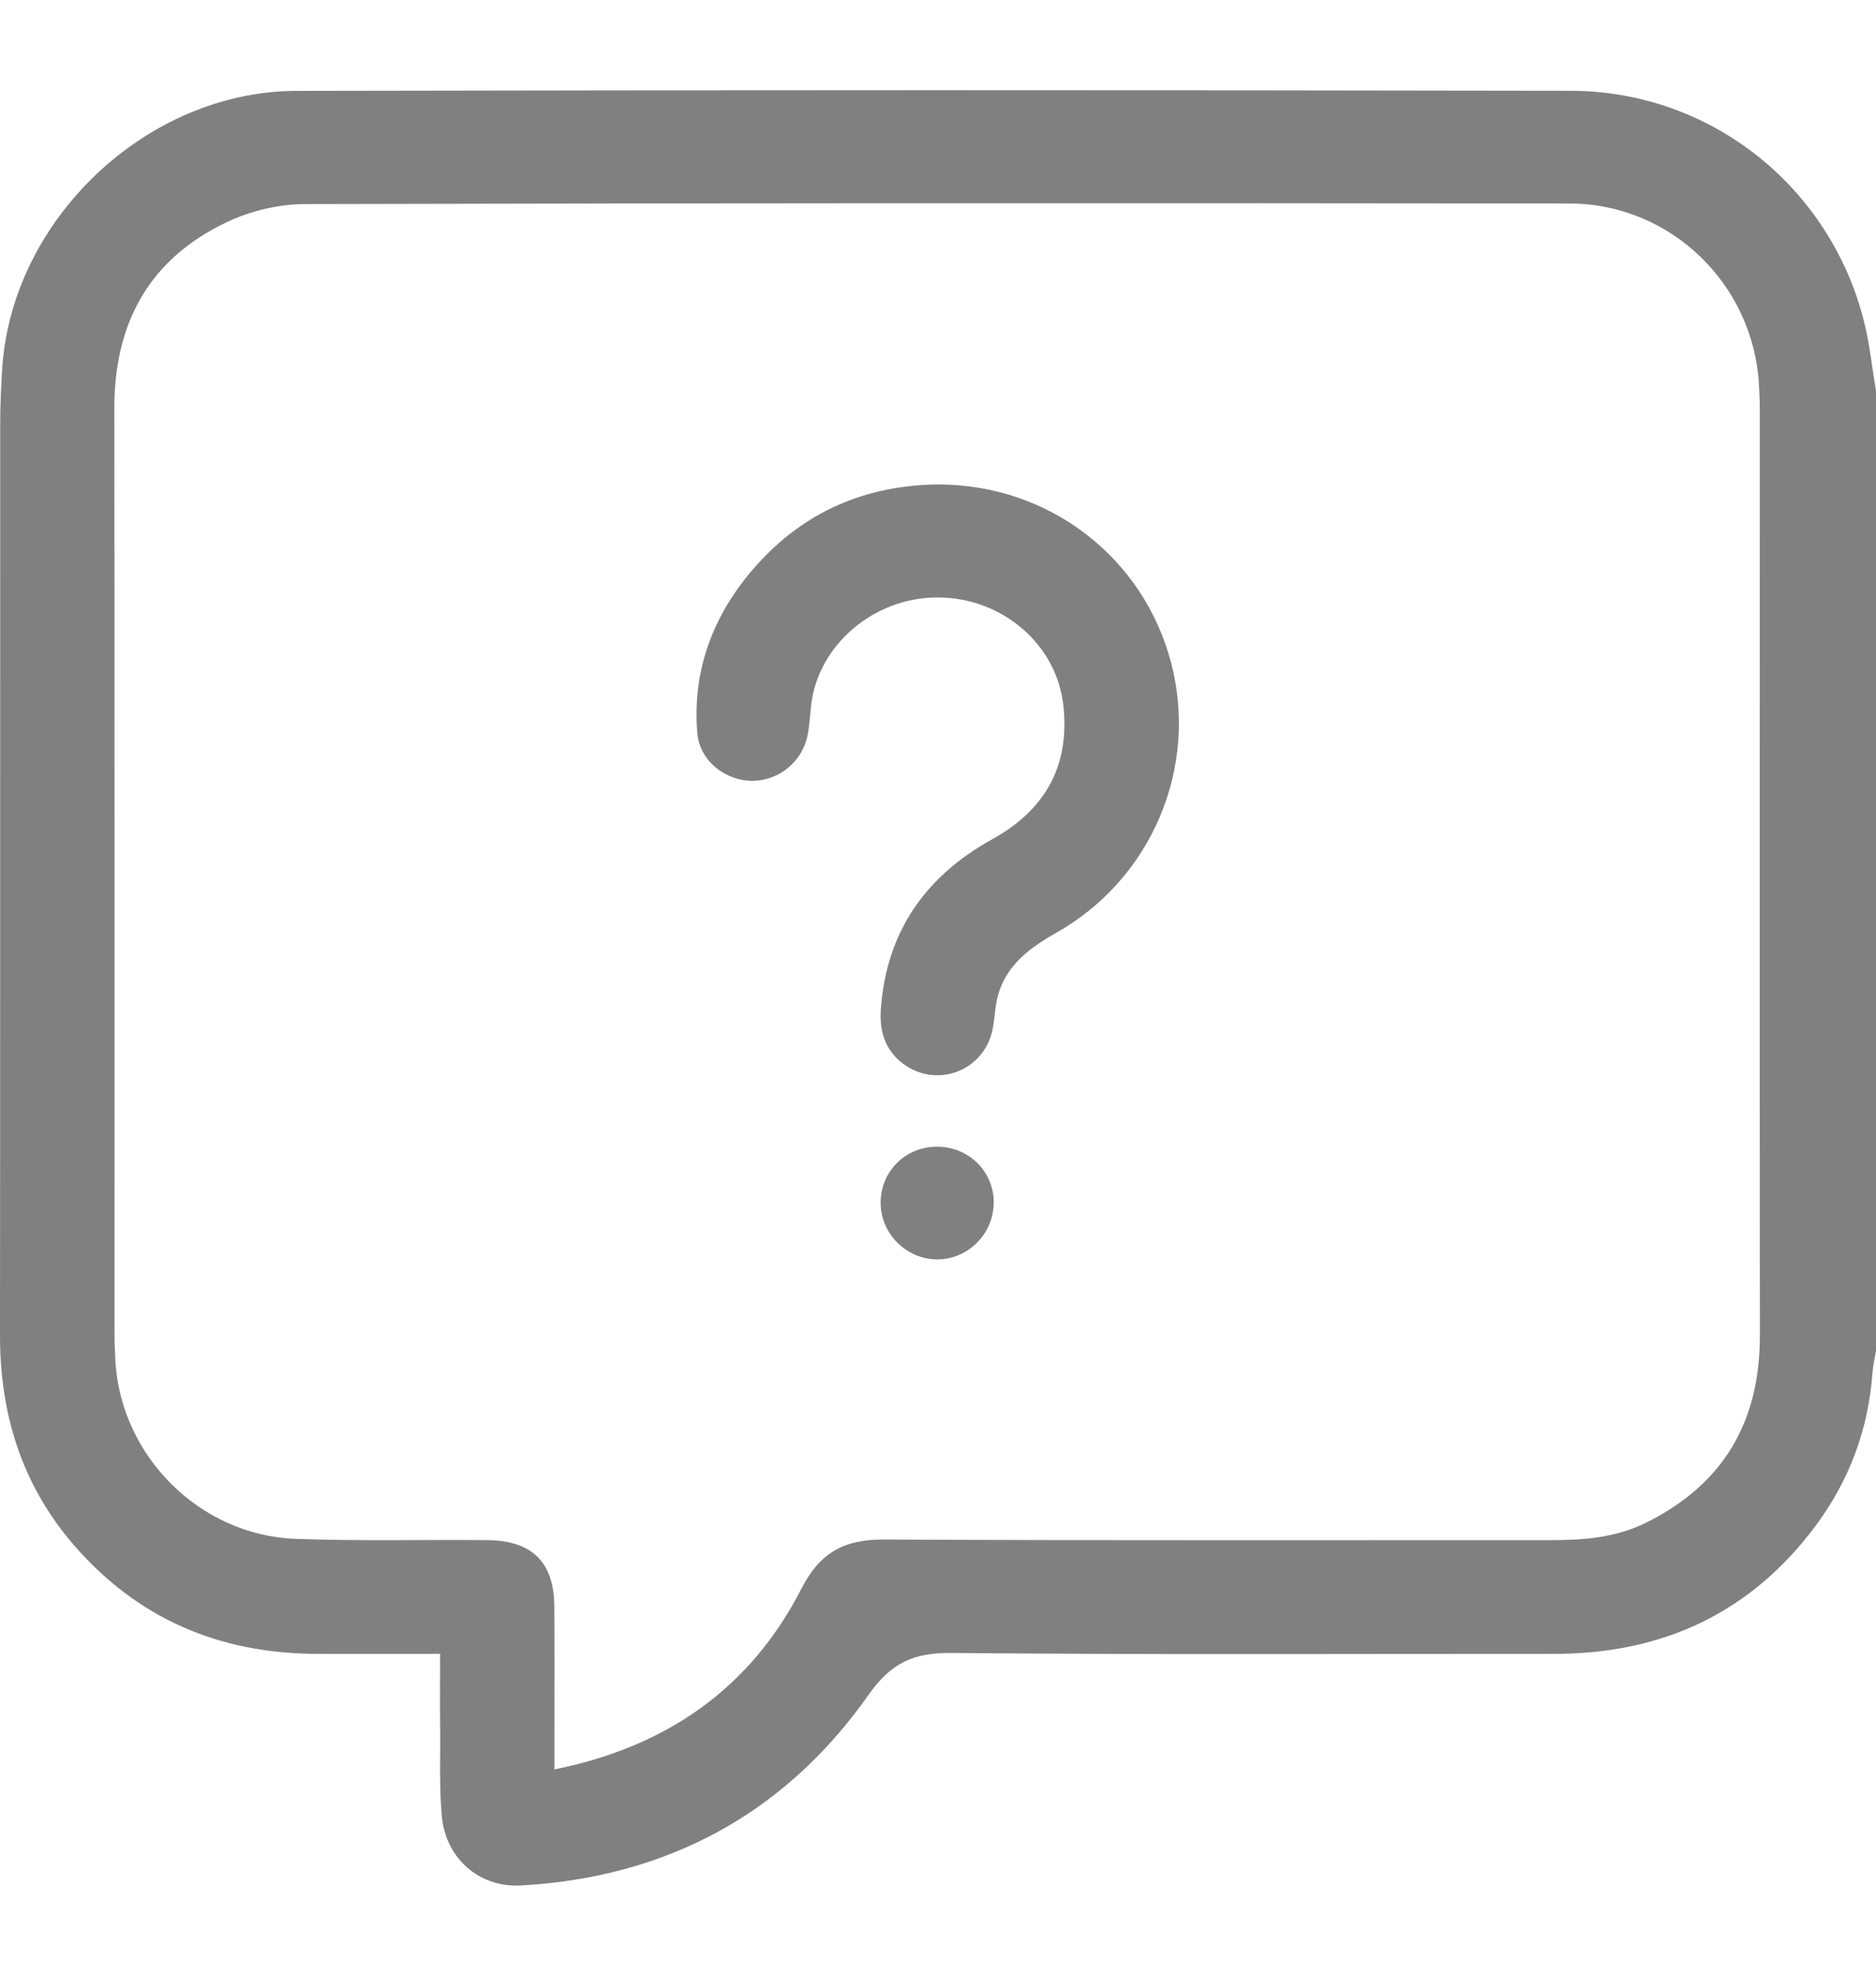 <svg width="19" height="20" viewBox="0 0 19 20" fill="none" xmlns="http://www.w3.org/2000/svg">
<path d="M19 3.959V13.677C18.988 13.748 18.97 13.818 18.965 13.889C18.925 14.461 18.733 14.981 18.392 15.441C17.736 16.325 16.842 16.743 15.741 16.742C13.707 16.741 11.671 16.752 9.637 16.733C9.252 16.73 9.027 16.83 8.795 17.159C7.948 18.361 6.756 19.004 5.275 19.087C4.854 19.11 4.517 18.813 4.476 18.395C4.447 18.101 4.461 17.803 4.458 17.507C4.455 17.259 4.457 17.012 4.457 16.742C4.021 16.742 3.612 16.743 3.203 16.742C2.213 16.739 1.383 16.38 0.738 15.629C0.216 15.02 -0.001 14.306 2.18989e-06 13.514C0.003 10.447 0.001 7.379 0.002 4.312C0.002 4.115 0.01 3.917 0.023 3.72C0.126 2.217 1.486 0.923 3.004 0.92C7.306 0.911 11.607 0.911 15.909 0.919C17.327 0.922 18.541 1.893 18.881 3.264C18.937 3.491 18.961 3.727 19 3.959ZM5.615 17.912C6.76 17.681 7.603 17.086 8.118 16.08C8.305 15.715 8.552 15.583 8.949 15.585C11.203 15.596 13.457 15.59 15.711 15.591C16.038 15.591 16.36 15.566 16.659 15.42C17.454 15.032 17.826 14.392 17.824 13.517C17.821 10.39 17.823 7.263 17.823 4.136C17.823 4.057 17.819 3.978 17.815 3.899C17.76 2.878 16.922 2.062 15.896 2.06C11.627 2.055 7.358 2.055 3.088 2.066C2.826 2.067 2.543 2.133 2.305 2.245C1.513 2.617 1.157 3.268 1.158 4.134C1.162 7.261 1.159 10.388 1.16 13.515C1.16 13.6 1.164 13.686 1.168 13.771C1.221 14.736 2.018 15.54 2.991 15.578C3.639 15.602 4.29 15.585 4.939 15.591C5.39 15.596 5.611 15.815 5.614 16.261C5.617 16.675 5.615 17.09 5.615 17.505C5.615 17.634 5.615 17.763 5.615 17.912L5.615 17.912Z" fill="#808080"/>
<path d="M9.509 4.904C10.625 4.908 11.578 5.638 11.86 6.706C12.14 7.769 11.666 8.897 10.697 9.443C10.429 9.595 10.195 9.767 10.108 10.075C10.076 10.188 10.076 10.309 10.052 10.425C9.963 10.847 9.477 11.025 9.137 10.761C8.959 10.622 8.906 10.432 8.921 10.216C8.977 9.436 9.369 8.872 10.049 8.496C10.585 8.199 10.836 7.757 10.77 7.145C10.704 6.525 10.153 6.049 9.497 6.048C8.851 6.046 8.282 6.532 8.215 7.141C8.204 7.239 8.199 7.338 8.181 7.434C8.131 7.706 7.893 7.903 7.622 7.904C7.344 7.905 7.084 7.701 7.062 7.418C7.009 6.768 7.233 6.201 7.664 5.72C8.152 5.175 8.775 4.91 9.509 4.904L9.509 4.904Z" fill="#808080"/>
<path d="M10.064 12.182C10.06 12.492 9.803 12.748 9.495 12.749C9.178 12.75 8.915 12.485 8.919 12.169C8.923 11.854 9.171 11.609 9.488 11.608C9.813 11.607 10.069 11.862 10.065 12.182H10.064Z" fill="#808080"/>
</svg>
